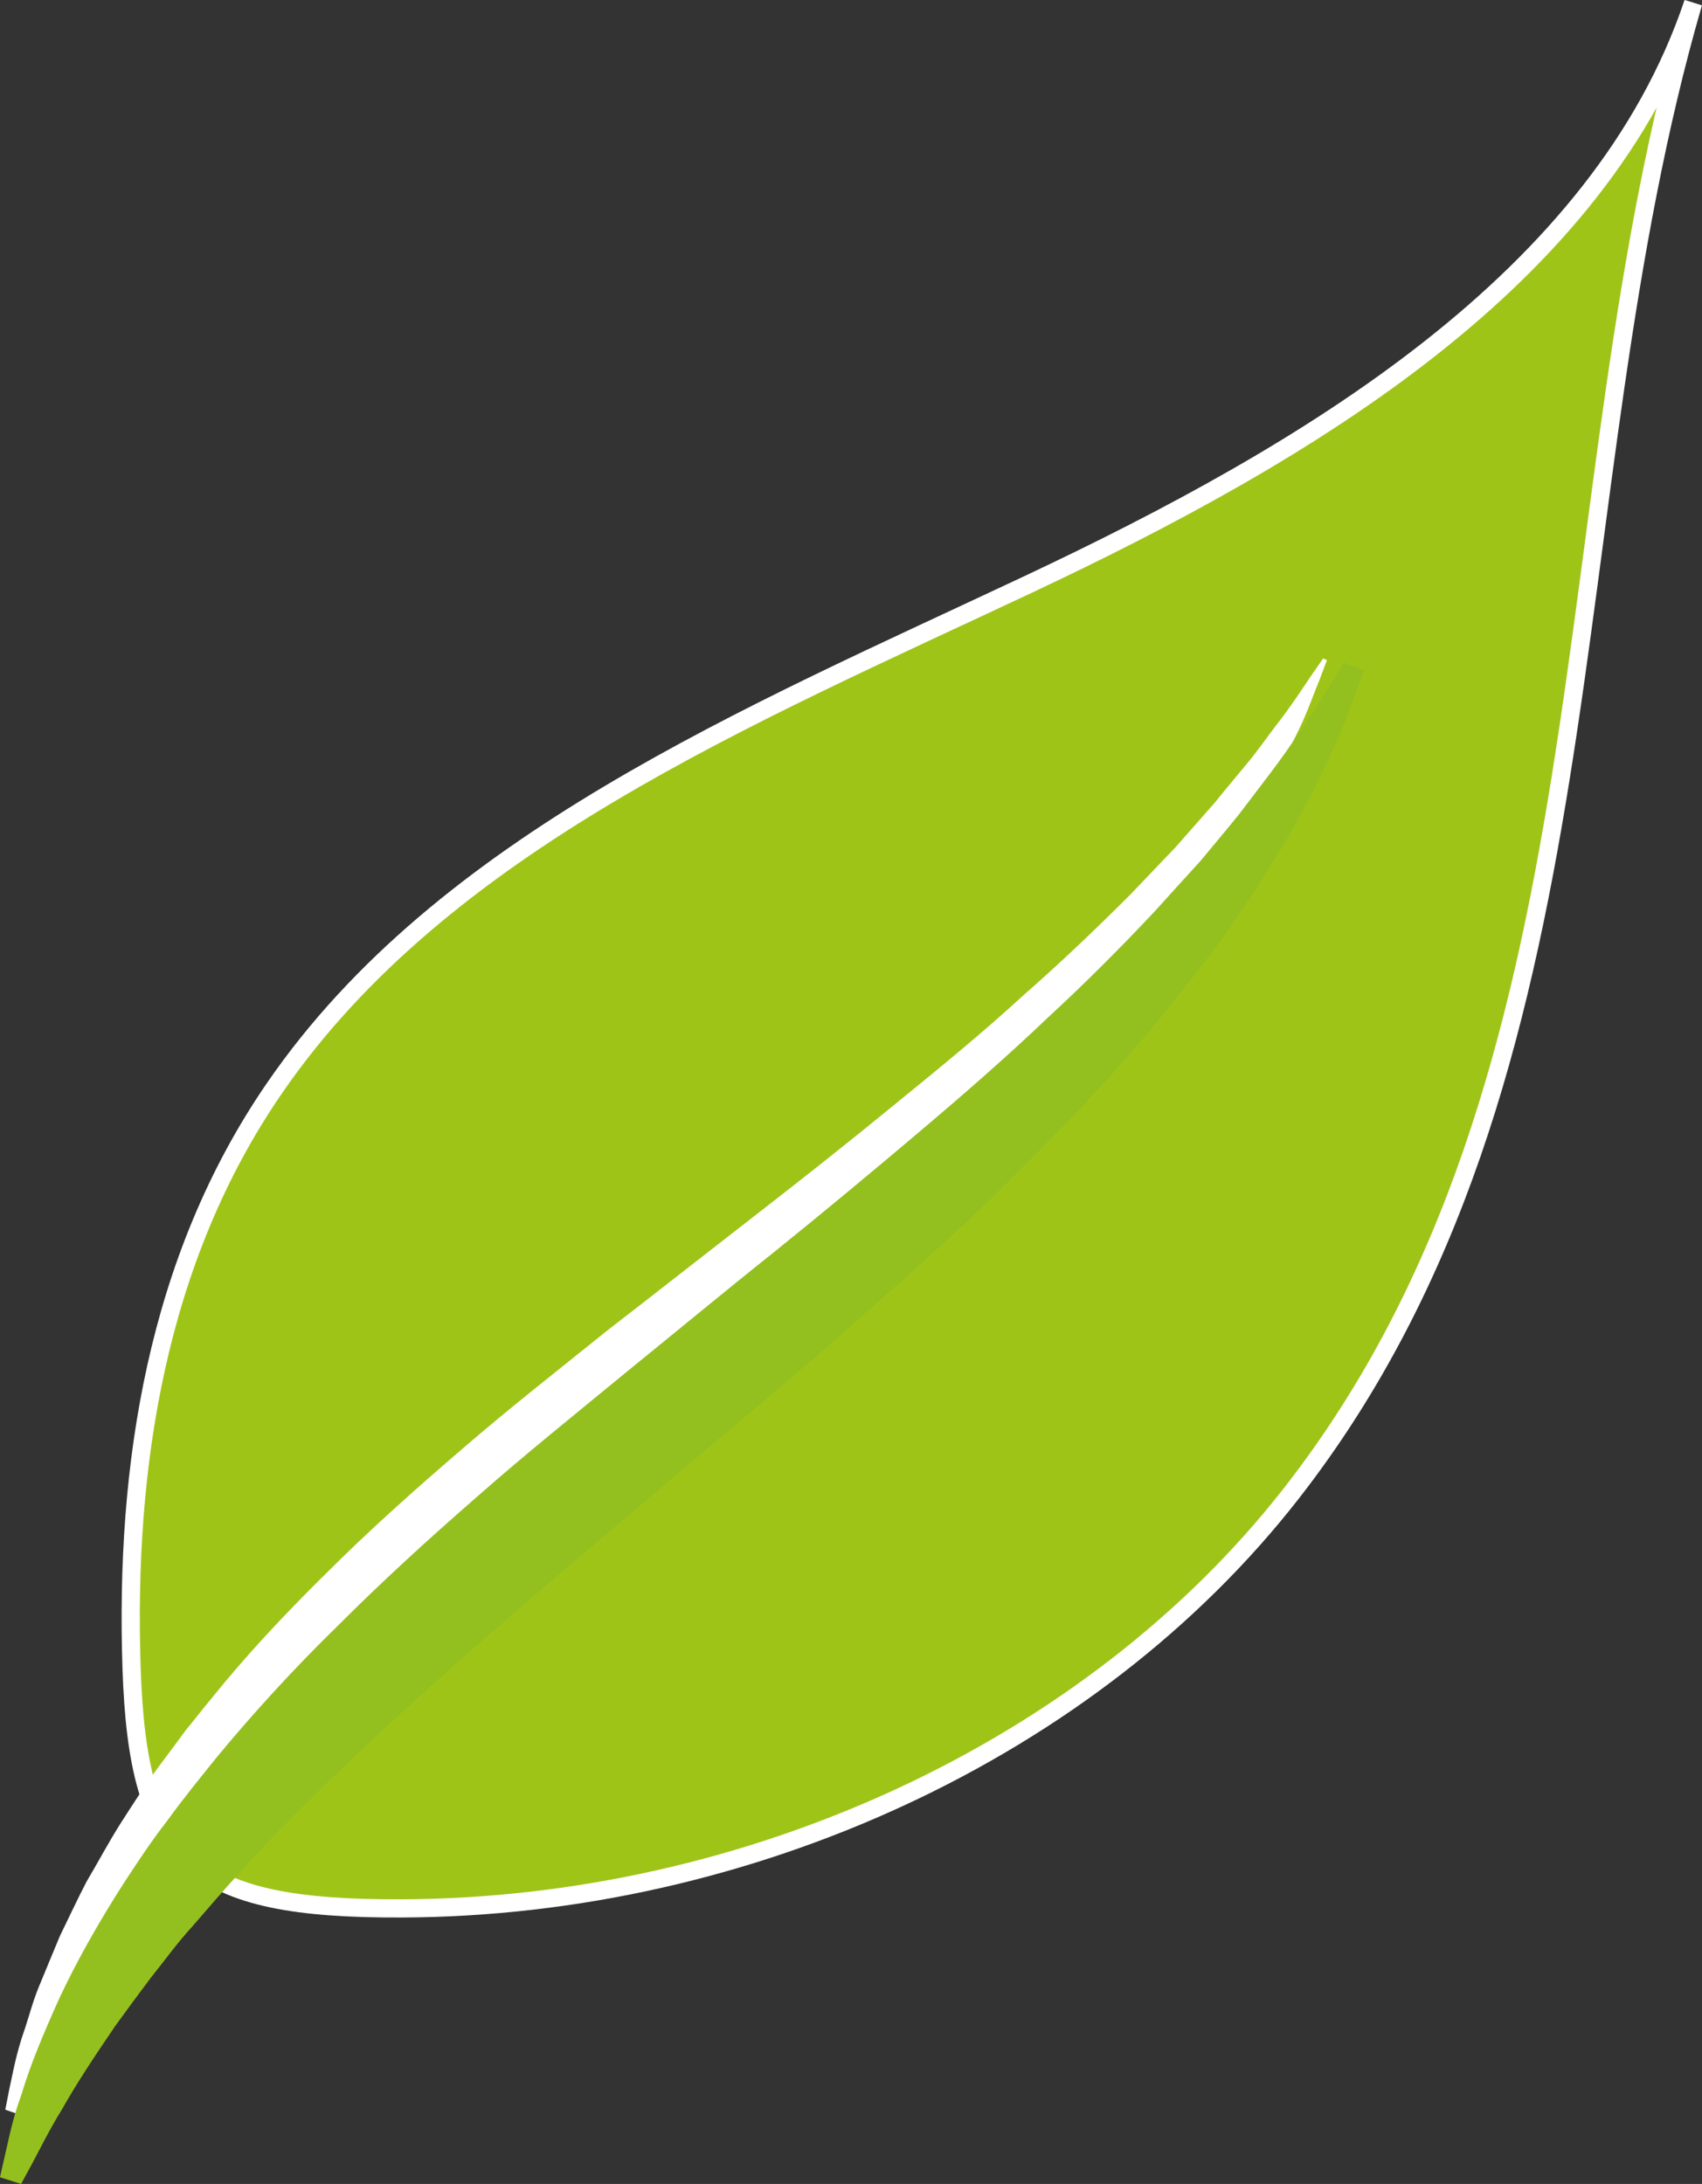 <?xml version="1.0" encoding="utf-8"?>
<!-- Generator: Adobe Illustrator 22.0.1, SVG Export Plug-In . SVG Version: 6.00 Build 0)  -->
<svg version="1.1" id="Ebene_1" xmlns="http://www.w3.org/2000/svg" xmlns:xlink="http://www.w3.org/1999/xlink" x="0px" y="0px"
	 viewBox="0 0 483.8 620.6" style="enable-background:new 0 0 483.8 620.6;" xml:space="preserve">
<rect x="0" y="0" width="483.8" height="620.6" fill="#333333" stroke="none"/>
<style type="text/css">
	.st0{fill:#9FC418;stroke:#FFFFFF;stroke-width:5.172;stroke-miterlimit:10;}
	.st1{fill:#FFFFFF;}
	.st2{fill:#93C01F;}
</style>
<path class="st0" d="M78.1,309.1c47.8-69.5,134.6-105.6,214.1-143S454.9,79.4,481.3,0.8C440.1,142.6,460.1,305,367.2,424.2
	c-57.2,73.4-154.9,117.7-252.7,118.1C54.3,542.6,39.2,529,37.4,474C35.5,417,44.4,358,78.1,309.1z"/>
<path class="st1" d="M1.5,599.5c0,0,0.4-2.1,1.2-6.1c0.9-3.9,1.8-9.7,4.4-17c1.2-3.6,2.3-7.9,4.1-12.2c1.8-4.3,3.7-9,5.8-14
	c2.4-4.9,4.8-10.1,7.6-15.5c3.1-5.2,6.1-10.9,9.7-16.6c3.6-5.6,7.4-11.6,11.8-17.4c2.2-2.9,4.4-5.9,6.6-8.9c2.4-2.9,4.7-5.9,7.2-8.9
	c9.7-12.1,20.9-24.1,32.9-35.9c12-12,25-23.6,38.4-35.1c13.4-11.6,27.5-22.6,41.4-33.8c14.1-10.9,28.1-21.9,41.9-32.6
	c13.8-10.7,27.2-21.3,40-31.8c12.8-10.4,25.1-20.5,36.1-30.6c11.3-9.9,21.5-19.7,30.7-28.9c4.5-4.7,8.8-9.2,12.9-13.5
	c3.9-4.4,7.6-8.6,11.1-12.6c3.3-4.1,6.5-7.9,9.4-11.4c2.9-3.5,5.3-7,7.6-10c4.7-6,7.9-11,10.2-14.4c2.4-3.4,3.6-5.2,3.6-5.2l1.1,0.5
	c0,0-0.8,2-2.2,5.8c-1.6,3.7-3.4,9.4-6.9,16.2c-3.2,6.9-7.5,15.2-12.9,24.5c-2.9,4.5-6,9.4-9.2,14.5c-3.5,4.9-7,10.3-11.1,15.6
	c-8.2,10.5-17.2,21.9-27.6,33.2c-10.4,11.4-21.9,22.8-34,34.5c-12.2,11.5-25.3,23-38.5,34.6c-13.2,11.6-27,22.9-40.6,34.3
	c-13.5,11.3-27.1,22.6-40.4,33.8c-13.1,11.2-26,22.2-38,33.2c-6.2,5.4-11.7,11-17.6,16.2c-5.5,5.5-11.1,10.7-16.2,16
	c-10.6,10.3-19.4,20.9-27.8,30.6c-4.2,4.8-7.8,9.7-11.4,14.3c-3.4,4.7-6.7,9.1-9.7,13.3c-5.7,8.6-10.7,16.1-14.4,22.5
	c-3.9,6.2-6.5,11.7-8.5,15.3c-2,3.6-3,5.5-3,5.5L1.5,599.5z"/>
<path class="st2" d="M0,618.7c0,0,0.5-2.2,1.4-6.2c1-4.1,2-10,4.8-17.6c2.3-7.8,6-16.7,10.6-26.9c4.7-10.1,10.9-21.2,18.4-32.9
	c3.8-5.8,7.8-11.9,12.4-17.8c4.4-6.1,9.3-12.1,14.3-18.3c10.2-12.3,21.6-24.8,34.1-37c12.3-12.3,25.6-24.5,39.4-36.5
	c13.7-12.1,28.2-23.7,42.4-35.4c14.3-11.6,28.4-23.3,42.6-34.6c14-11.3,27.6-22.6,40.6-33.6c13-11,25.4-21.8,36.5-32.4
	c11.4-10.5,21.6-20.8,30.8-30.6c4.5-5,8.8-9.7,12.9-14.2c3.9-4.7,7.6-9.1,11-13.3c6.5-8.6,12.4-16,16.6-22.6
	c4.5-6.3,7.6-11.6,9.8-15.1c2.2-3.5,3.4-5.4,3.4-5.4l5.7,2.2c0,0-0.8,2.1-2.2,6.1c-1.5,3.9-3.4,9.9-6.9,17
	c-3.2,7.3-7.6,15.9-13.2,25.6c-3,4.7-6.1,9.8-9.4,15.1c-3.6,5.1-7.2,10.7-11.4,16.2c-8.4,11-17.7,22.8-28.4,34.6
	c-10.7,11.8-22.5,23.8-34.9,35.9c-12.5,12.1-26,23.9-39.6,36c-13.6,12.1-27.8,23.8-41.9,35.7c-13.9,11.8-27.9,23.6-41.6,35.3
	c-13.6,11.7-26.9,23.1-39.4,34.5c-12.6,11.3-24.3,22.5-35.1,33.3c-10.9,10.8-20.4,21.6-29,31.6c-4.5,4.9-8.1,10-11.9,14.7
	c-3.6,4.8-7,9.4-10.1,13.7c-6,8.8-11.2,16.7-14.9,23.3c-4,6.5-6.7,12.1-8.7,15.8c-2,3.7-3.1,5.7-3.1,5.7L0,618.7z"/>
<g>
</g>
<g>
</g>
<g>
</g>
<g>
</g>
<g>
</g>
<g>
</g>
<g>
</g>
<g>
</g>
<g>
</g>
<g>
</g>
<g>
</g>
<g>
</g>
<g>
</g>
<g>
</g>
<g>
</g>
</svg>
